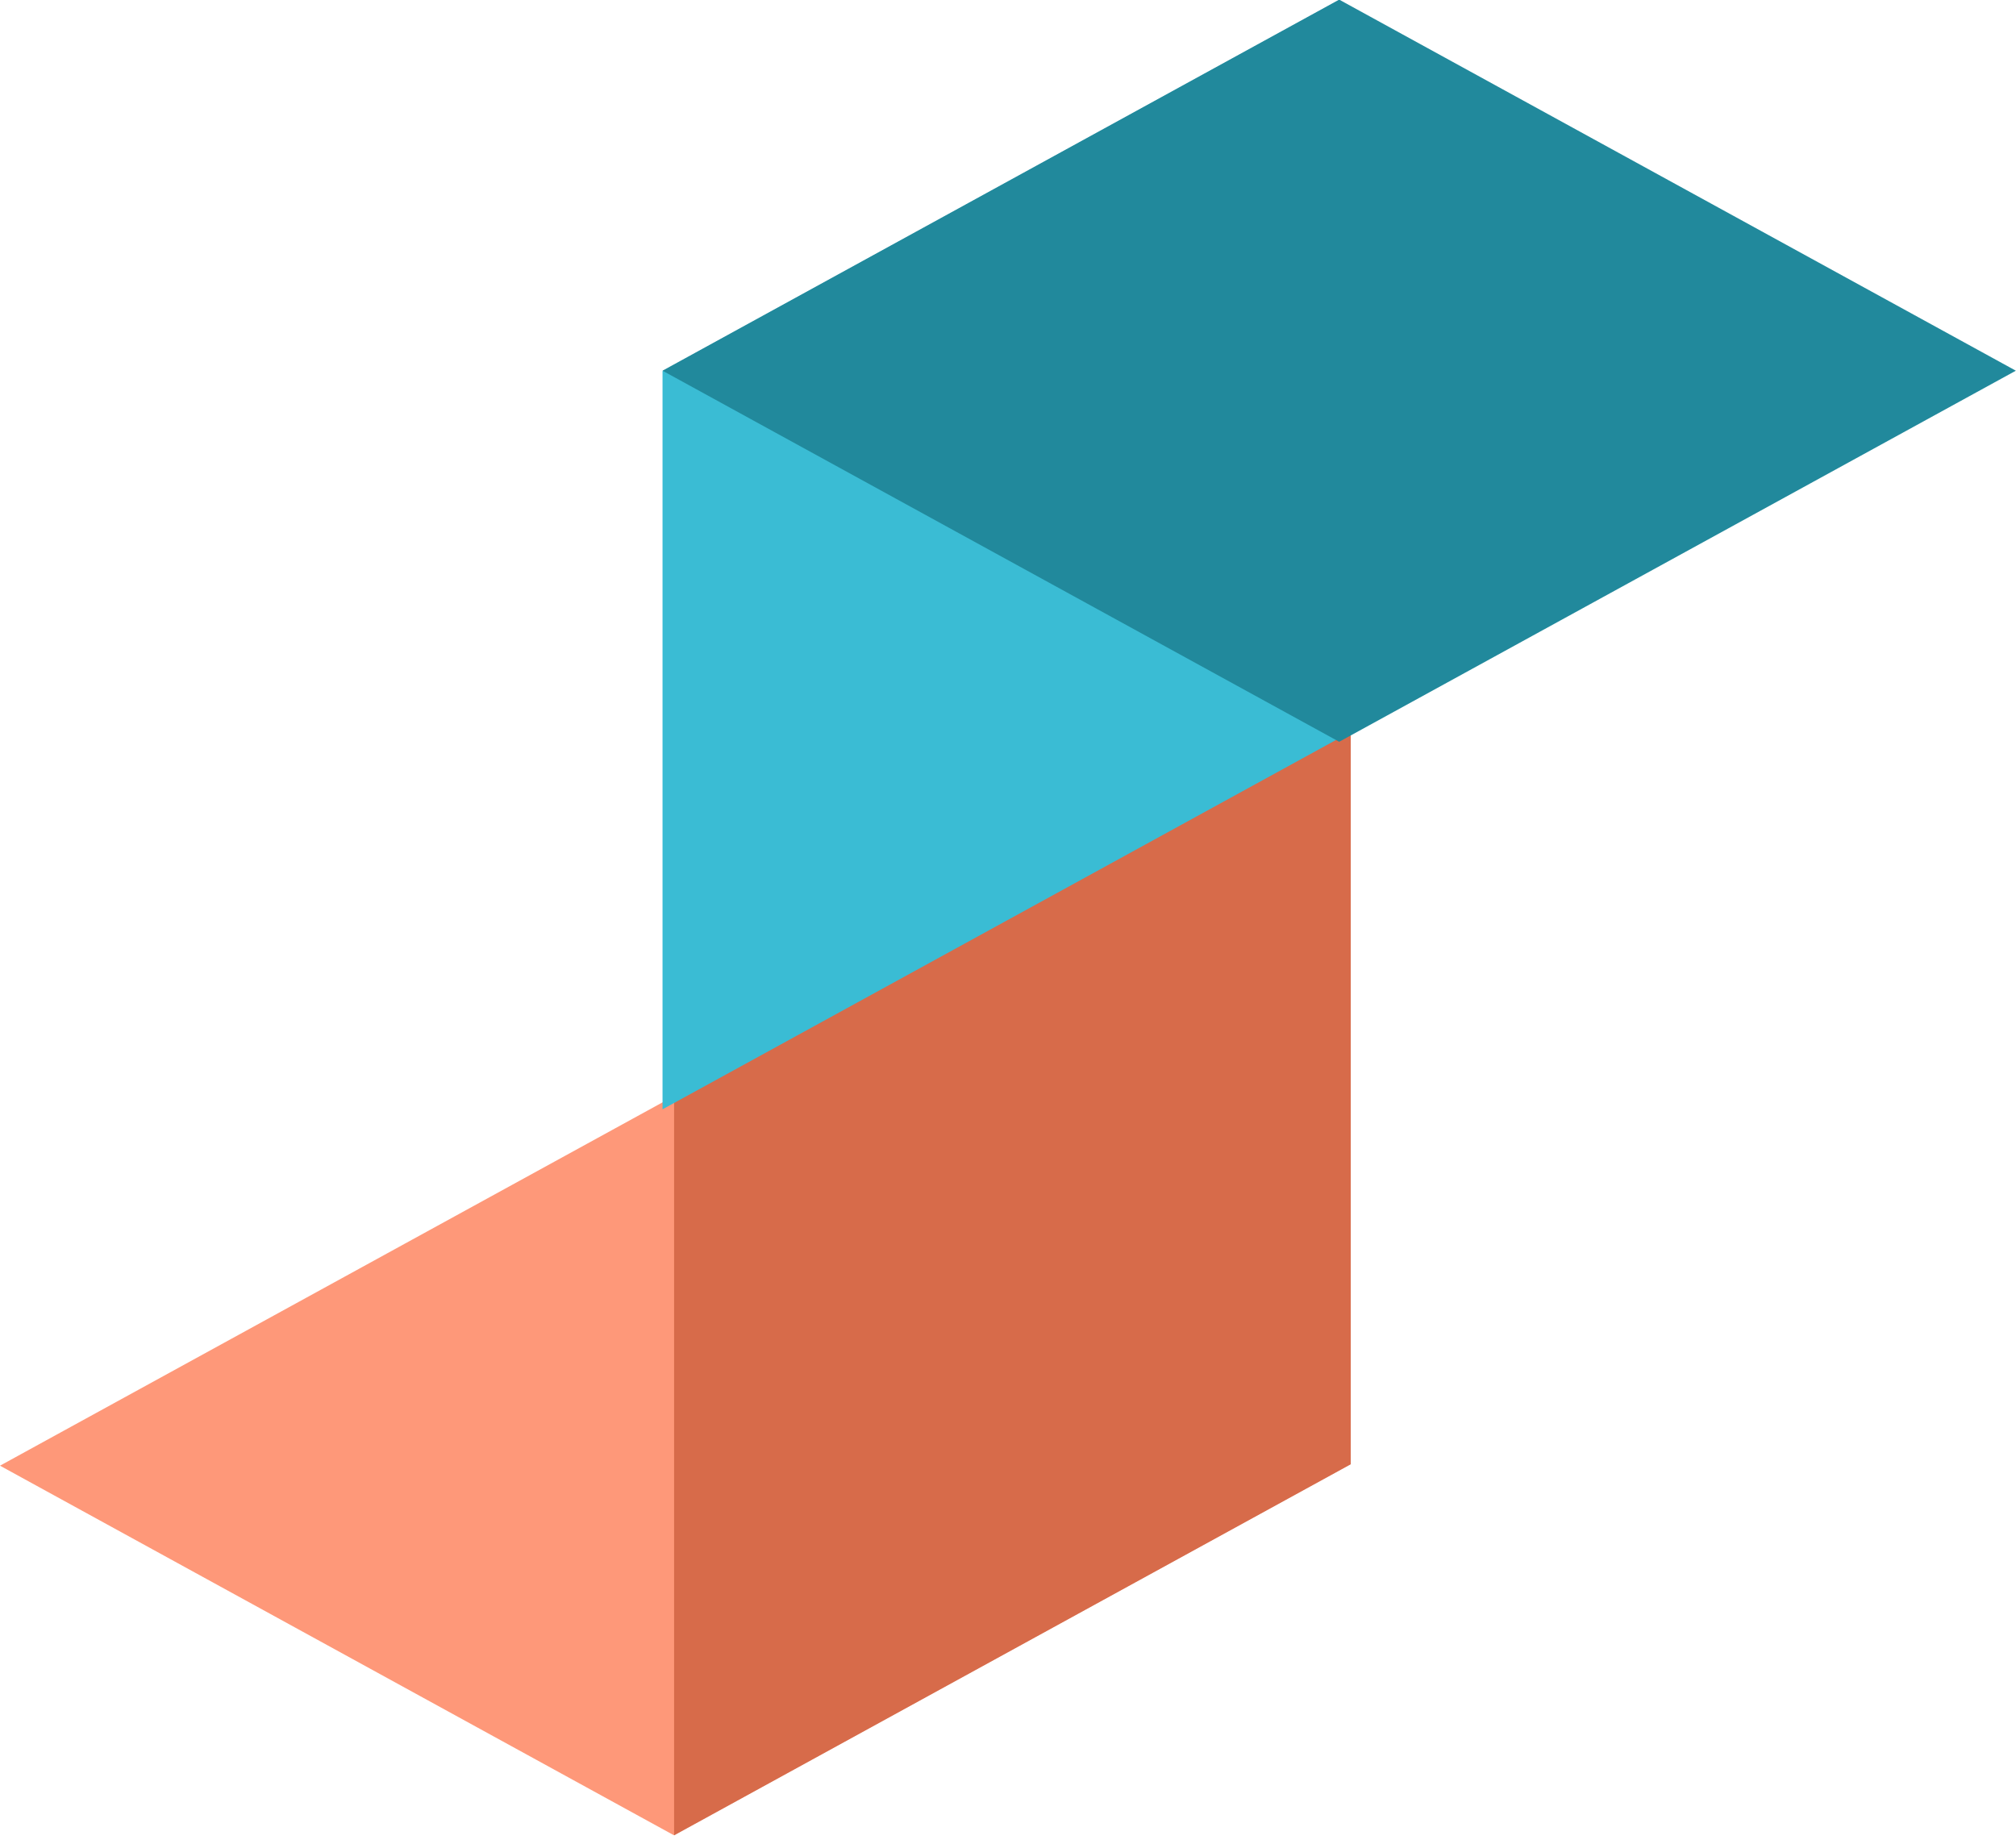 <svg width="164" height="150" viewBox="0 0 164 150" fill="none" xmlns="http://www.w3.org/2000/svg">
<g id="Group 162">
<rect id="Rectangle 60" width="62.766" height="62.495" transform="matrix(0.877 -0.481 -0.877 -0.481 54.807 149.308)" fill="#FE9879"/>
<rect id="Rectangle 57" width="62.766" height="60.321" transform="matrix(0.877 -0.481 -1.1299e-07 -1 54.837 149.324)" fill="#D76B4A"/>
<rect id="Rectangle 60_2" width="62.766" height="60.061" transform="matrix(0.877 -0.481 2.32136e-08 1 53.896 30.192)" fill="#3ABCD4"/>
<rect id="Rectangle 57_2" width="62.766" height="62.766" transform="matrix(0.877 -0.481 0.877 0.481 53.896 30.16)" fill="#21899C"/>
</g>
</svg>
